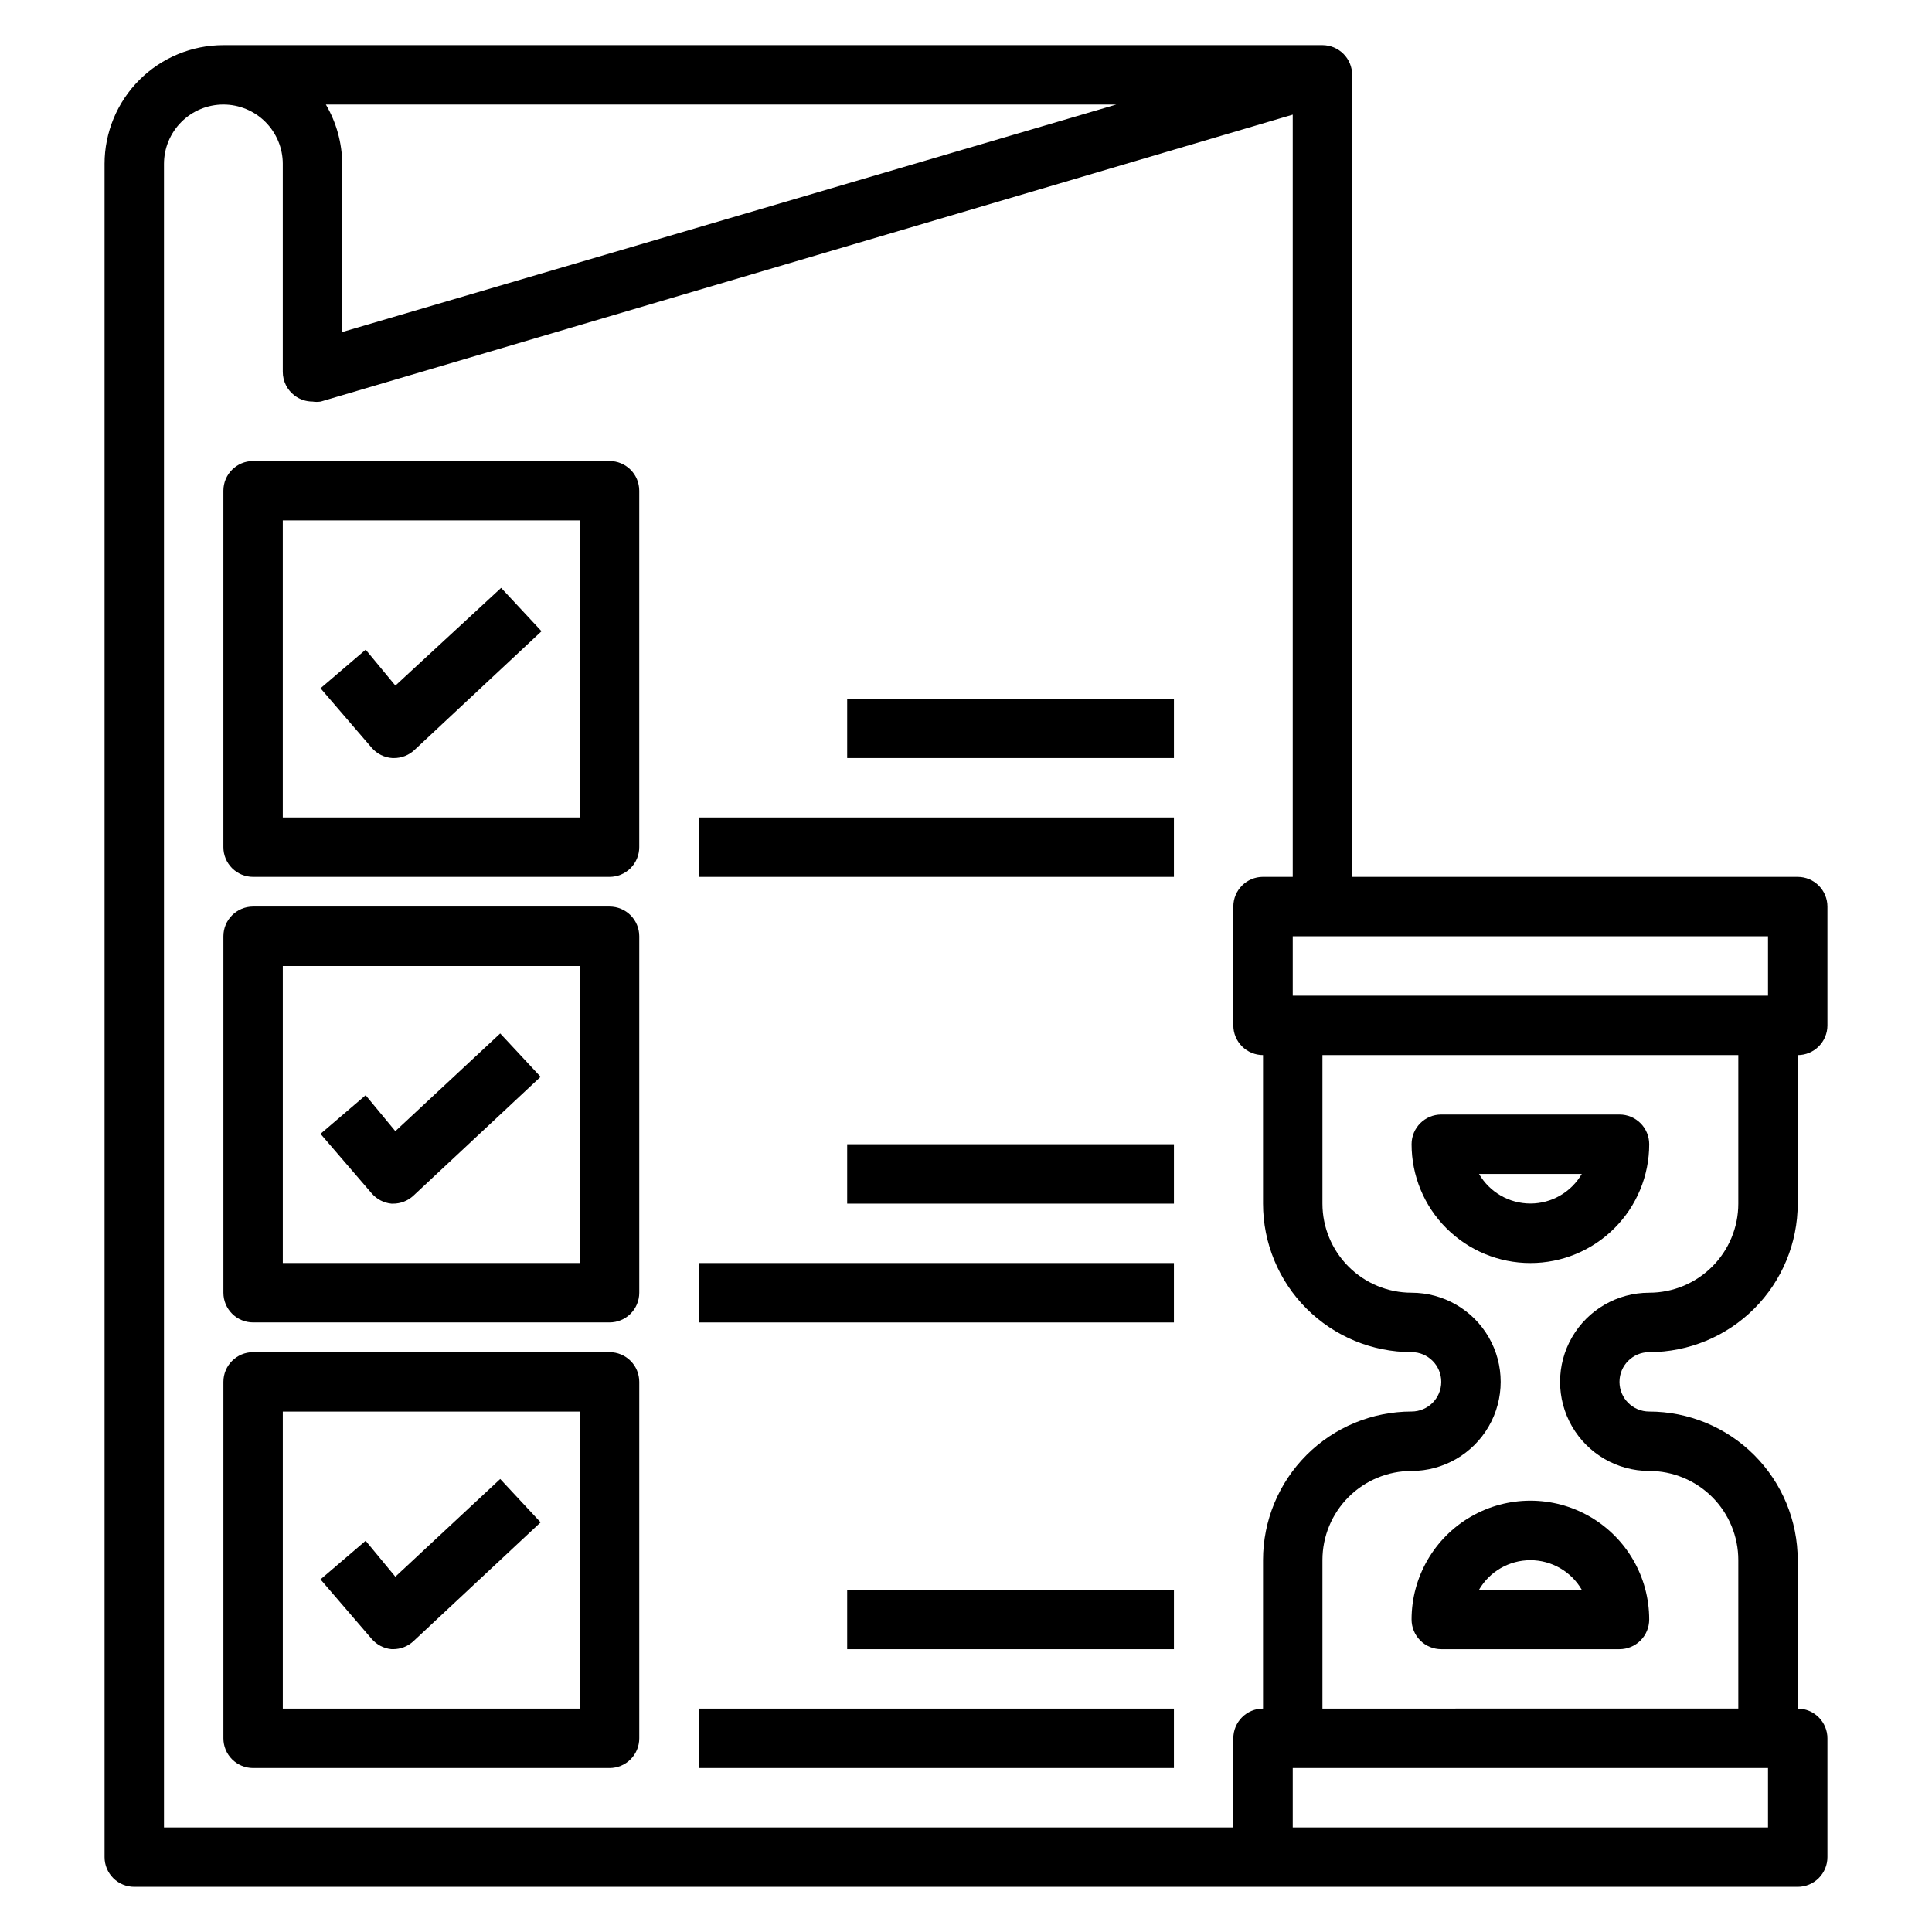 <?xml version="1.0" encoding="UTF-8"?>
<!-- Uploaded to: ICON Repo, www.iconrepo.com, Generator: ICON Repo Mixer Tools -->
<svg fill="#000000" width="800px" height="800px" version="1.1" viewBox="144 144 512 512" xmlns="http://www.w3.org/2000/svg">
 <g>
  <path d="m368.51 447.23h86.594v15.742h-86.594z"/>
  <path d="m329.15 478.72h125.95v15.742h-125.95z"/>
  <path d="m368.51 329.15h86.594v15.742h-86.594z"/>
  <path d="m329.15 360.64h125.95v15.742h-125.95z"/>
  <path d="m171.71 187.45v448.71c0 2.086 0.828 4.09 2.305 5.566 1.477 1.477 3.477 2.305 5.566 2.305h440.83c2.09 0 4.09-0.828 5.566-2.305 1.477-1.477 2.309-3.481 2.309-5.566v-31.488c0-2.09-0.832-4.09-2.309-5.566-1.477-1.477-3.477-2.305-5.566-2.305v-39.363c0-10.438-4.144-20.449-11.527-27.832-7.383-7.379-17.395-11.527-27.832-11.527-4.348 0-7.871-3.523-7.871-7.871 0-4.348 3.523-7.871 7.871-7.871 10.438 0 20.449-4.148 27.832-11.531 7.383-7.379 11.527-17.391 11.527-27.828v-39.363c2.09 0 4.09-0.828 5.566-2.305 1.477-1.477 2.309-3.477 2.309-5.566v-31.488c0-2.086-0.832-4.09-2.309-5.566-1.477-1.477-3.477-2.305-5.566-2.305h-118.08v-212.55c0-2.086-0.832-4.09-2.309-5.566-1.473-1.473-3.477-2.305-5.566-2.305h-291.26c-8.352 0-16.363 3.32-22.266 9.223-5.906 5.906-9.223 13.914-9.223 22.266zm440.83 425.09v15.742l-125.95 0.004v-15.746zm-7.871-149.57c0 6.262-2.488 12.27-6.918 16.695-4.43 4.43-10.434 6.918-16.699 6.918-8.438 0-16.234 4.504-20.453 11.809-4.219 7.309-4.219 16.309 0 23.617 4.219 7.305 12.016 11.809 20.453 11.809 6.266 0 12.27 2.488 16.699 6.914 4.43 4.43 6.918 10.438 6.918 16.699v39.359l-110.21 0.004v-39.363c0-6.262 2.488-12.27 6.918-16.699 4.43-4.426 10.438-6.914 16.699-6.914 8.438 0 16.234-4.504 20.453-11.809 4.219-7.309 4.219-16.309 0-23.617-4.219-7.305-12.016-11.809-20.453-11.809-6.262 0-12.27-2.488-16.699-6.918-4.43-4.426-6.918-10.434-6.918-16.695v-39.363h110.21zm7.871-70.848v15.742h-125.95v-15.746zm-172.71-220.42-205.14 60.297v-44.555c-0.035-5.535-1.527-10.969-4.332-15.742zm-220.89 15.742v55.105c0 2.477 1.168 4.809 3.148 6.297 1.363 1.023 3.019 1.574 4.723 1.574 0.73 0.117 1.477 0.117 2.207 0l257.57-76.043v202h-7.871c-4.348 0-7.871 3.523-7.871 7.871v31.488c0 2.09 0.828 4.09 2.305 5.566 1.477 1.477 3.481 2.305 5.566 2.305v39.363c0 10.438 4.148 20.449 11.527 27.828 7.383 7.383 17.395 11.531 27.832 11.531 4.348 0 7.871 3.523 7.871 7.871 0 4.348-3.523 7.871-7.871 7.871-10.438 0-20.449 4.148-27.832 11.527-7.379 7.383-11.527 17.395-11.527 27.832v39.363c-4.348 0-7.871 3.523-7.871 7.871v23.617h-283.39v-440.84c0-4.176 1.66-8.18 4.613-11.133 2.953-2.953 6.957-4.609 11.133-4.609s8.18 1.656 11.133 4.609c2.953 2.953 4.609 6.957 4.609 11.133z"/>
  <path d="m203.2 368.51c0 2.086 0.828 4.09 2.305 5.566 1.477 1.477 3.477 2.305 5.566 2.305h94.465c2.086 0 4.09-0.828 5.566-2.305 1.477-1.477 2.305-3.481 2.305-5.566v-94.465c0-2.09-0.828-4.09-2.305-5.566-1.477-1.477-3.481-2.305-5.566-2.305h-94.465c-4.348 0-7.871 3.523-7.871 7.871zm15.742-86.594h78.723v78.719h-78.723z"/>
  <path d="m248.78 325.69-7.871-9.523-11.965 10.234 13.539 15.742c1.387 1.629 3.375 2.621 5.508 2.754h0.395c2.016 0.012 3.961-0.746 5.434-2.125l33.691-31.488-10.707-11.492z"/>
  <path d="m305.54 384.25h-94.465c-4.348 0-7.871 3.523-7.871 7.871v94.465c0 2.09 0.828 4.09 2.305 5.566 1.477 1.477 3.477 2.305 5.566 2.305h94.465c2.086 0 4.09-0.828 5.566-2.305 1.477-1.477 2.305-3.477 2.305-5.566v-94.465c0-2.086-0.828-4.09-2.305-5.566-1.477-1.477-3.481-2.305-5.566-2.305zm-7.871 94.465h-78.723v-78.719h78.723z"/>
  <path d="m247.75 462.98h0.395c2.016 0.012 3.957-0.75 5.43-2.129l33.691-31.488-10.707-11.492-27.789 25.898-7.871-9.523-11.965 10.234 13.539 15.742h0.004c1.328 1.574 3.223 2.562 5.273 2.758z"/>
  <path d="m368.51 565.31h86.594v15.742h-86.594z"/>
  <path d="m329.15 596.8h125.95v15.742h-125.95z"/>
  <path d="m305.54 502.34h-94.465c-4.348 0-7.871 3.523-7.871 7.871v94.465c0 2.086 0.828 4.09 2.305 5.566 1.477 1.477 3.477 2.305 5.566 2.305h94.465c2.086 0 4.09-0.828 5.566-2.305 1.477-1.477 2.305-3.481 2.305-5.566v-94.465c0-2.09-0.828-4.09-2.305-5.566-1.477-1.477-3.481-2.305-5.566-2.305zm-7.871 94.465h-78.723v-78.723h78.723z"/>
  <path d="m247.75 581.05h0.395c2.016 0.012 3.957-0.746 5.43-2.125l33.691-31.488-10.707-11.492-27.789 25.898-7.871-9.523-11.965 10.234 13.539 15.742h0.004c1.328 1.57 3.223 2.562 5.273 2.754z"/>
  <path d="m549.57 478.72c8.352 0 16.359-3.316 22.266-9.223s9.223-13.914 9.223-22.266c0-2.086-0.828-4.09-2.305-5.566-1.477-1.477-3.481-2.305-5.566-2.305h-47.234c-4.348 0-7.871 3.523-7.871 7.871 0 8.352 3.316 16.359 9.223 22.266s13.914 9.223 22.266 9.223zm13.617-23.617h0.004c-2.82 4.856-8.008 7.844-13.621 7.844-5.613 0-10.801-2.988-13.617-7.844z"/>
  <path d="m518.08 573.18c0 2.086 0.832 4.09 2.305 5.566 1.477 1.477 3.481 2.305 5.566 2.305h47.234c2.086 0 4.09-0.828 5.566-2.305s2.305-3.481 2.305-5.566c0-11.25-6-21.645-15.742-27.27s-21.746-5.625-31.488 0c-9.742 5.625-15.746 16.02-15.746 27.27zm45.105-7.871h-27.234c2.816-4.856 8.004-7.844 13.617-7.844 5.613 0 10.801 2.988 13.621 7.844z"/>
 </g>
</svg>
